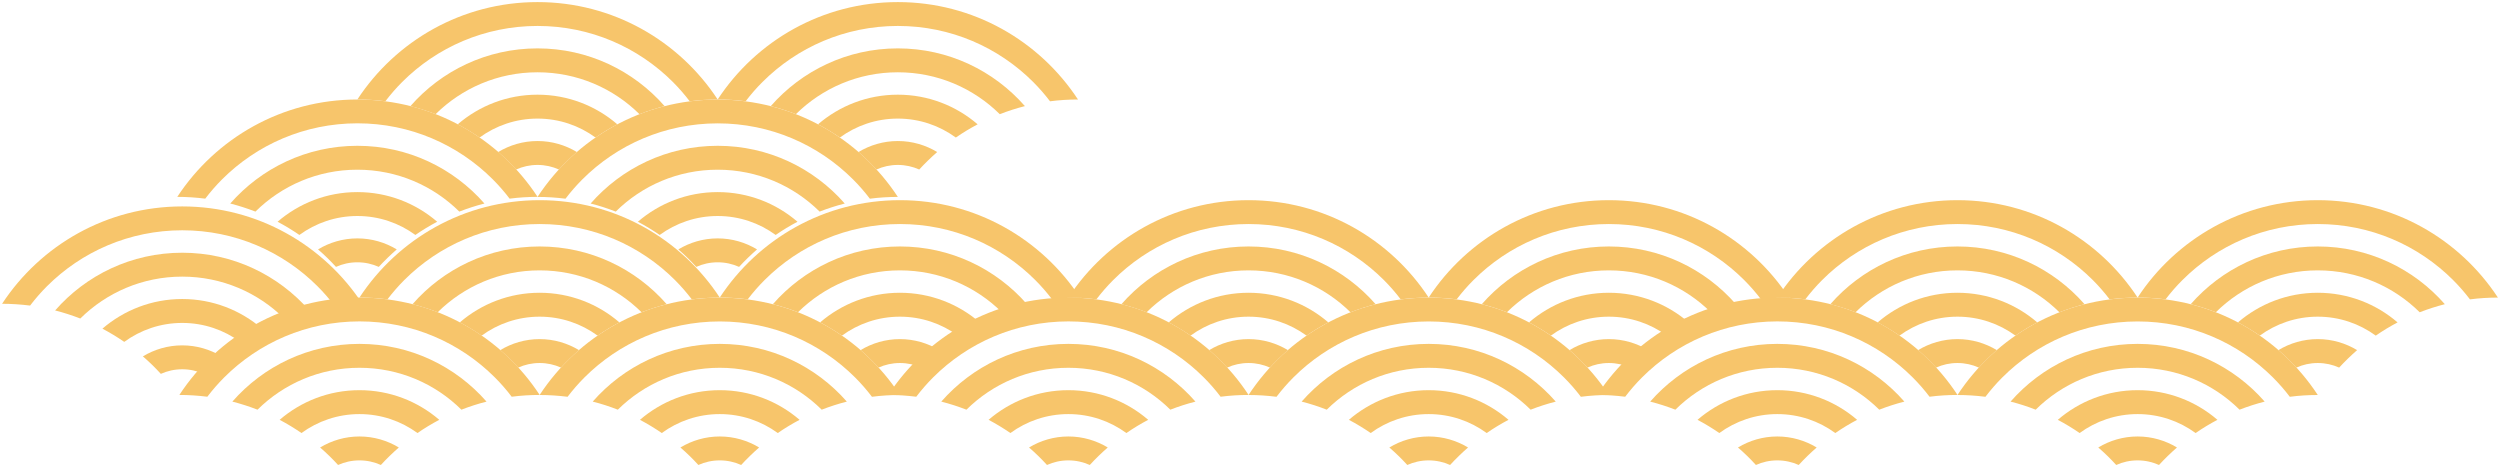 <?xml version="1.0" encoding="UTF-8"?> <svg xmlns="http://www.w3.org/2000/svg" viewBox="0 0 1199.00 224.00" data-guides="{&quot;vertical&quot;:[],&quot;horizontal&quot;:[]}"><defs></defs><path fill="#F7C56B" stroke="none" fill-opacity="1" stroke-width="1" stroke-opacity="1" id="tSvg5bc08bf5fe" title="Path 2" d="M68.525 170.918C71.565 173.536 74.428 176.331 77.137 179.302C80.264 177.894 83.722 177.101 87.4 177.101C91.078 177.101 94.536 177.894 97.663 179.302C100.372 176.353 103.257 173.558 106.274 170.918C100.769 167.595 94.315 165.636 87.4 165.636C80.484 165.636 74.031 167.595 68.525 170.918Z"></path><path fill="#F7C56B" stroke="none" fill-opacity="1" stroke-width="1" stroke-opacity="1" id="tSvgb22df8492" title="Path 3" d="M49.123 157.626C52.735 159.54 56.237 161.653 59.584 163.963C67.403 158.264 76.983 154.875 87.401 154.875C97.84 154.875 107.398 158.264 115.217 163.963C118.565 161.653 122.044 159.54 125.678 157.626C115.393 148.779 102.025 143.409 87.401 143.409C72.755 143.409 59.408 148.779 49.123 157.626Z"></path><path fill="#F7C56B" stroke="none" fill-opacity="1" stroke-width="1" stroke-opacity="1" id="tSvg4f57d0ac92" title="Path 4" d="M14.413 146.578C16.901 143.321 19.588 140.218 22.495 137.313C39.123 120.698 62.028 110.465 87.4 110.443C112.772 110.443 135.677 120.698 152.305 137.313C155.212 140.218 157.899 143.299 160.387 146.578C164.77 146.006 169.263 145.72 173.8 145.72C155.344 117.596 123.563 99 87.4 99C51.237 99 19.434 117.596 1 145.698C5.559 145.698 10.03 146.006 14.435 146.556C14.427 146.563 14.42 146.571 14.413 146.578Z"></path><path fill="#F7C56B" stroke="none" fill-opacity="1" stroke-width="1" stroke-opacity="1" id="tSvg16225cbffa6" title="Path 5" d="M87.4 121.205C63.085 121.205 41.282 131.922 26.438 148.889C30.578 149.945 34.586 151.244 38.507 152.762C51.082 140.328 68.327 132.67 87.4 132.67C106.473 132.67 123.717 140.328 136.293 152.762C140.191 151.244 144.222 149.945 148.34 148.889C133.496 131.944 111.714 121.205 87.4 121.205Z"></path><path fill="#F7C56B" stroke="none" fill-opacity="1" stroke-width="1" stroke-opacity="1" id="tSvgd43d54641c" title="Path 6" d="M238.926 72.918C241.965 75.536 244.828 78.331 247.537 81.302C250.665 79.894 254.122 79.101 257.8 79.101C261.478 79.101 264.936 79.894 268.063 81.302C270.772 78.353 273.658 75.558 276.675 72.918C271.169 69.594 264.716 67.636 257.8 67.636C250.885 67.636 244.432 69.594 238.926 72.918Z"></path><path fill="#F7C56B" stroke="none" fill-opacity="1" stroke-width="1" stroke-opacity="1" id="tSvgaea805dc21" title="Path 7" d="M219.522 59.626C223.134 61.54 226.636 63.653 229.984 65.963C237.802 60.264 247.383 56.875 257.8 56.875C268.239 56.875 277.798 60.264 285.616 65.963C288.964 63.653 292.444 61.54 296.078 59.626C285.792 50.779 272.424 45.409 257.8 45.409C243.154 45.409 229.808 50.779 219.522 59.626Z"></path><path fill="#F7C56B" stroke="none" fill-opacity="1" stroke-width="1" stroke-opacity="1" id="tSvg173aced5e0a" title="Path 8" d="M411.725 72.918C414.765 75.536 417.628 78.331 420.337 81.302C423.464 79.894 426.922 79.101 430.6 79.101C434.278 79.101 437.736 79.894 440.863 81.302C443.572 78.353 446.457 75.558 449.475 72.918C443.969 69.594 437.516 67.636 430.6 67.636C423.684 67.636 417.231 69.594 411.725 72.918Z"></path><path fill="#F7C56B" stroke="none" fill-opacity="1" stroke-width="1" stroke-opacity="1" id="tSvg15a321f4f72" title="Path 9" d="M392.322 59.626C395.934 61.54 399.436 63.653 402.784 65.963C410.602 60.264 420.183 56.875 430.6 56.875C441.039 56.875 450.598 60.264 458.416 65.963C461.764 63.653 465.244 61.54 468.878 59.626C458.592 50.779 445.224 45.409 430.6 45.409C415.976 45.409 402.608 50.779 392.322 59.626Z"></path><path fill="#F7C56B" stroke="none" fill-opacity="1" stroke-width="1" stroke-opacity="1" id="tSvg196d4cefa14" title="Path 10" d="M430.6 23.205C406.286 23.205 384.504 33.944 369.66 50.889C373.779 51.923 377.787 53.222 381.707 54.762C394.283 42.328 411.528 34.67 430.6 34.67C449.673 34.67 466.918 42.328 479.494 54.762C483.392 53.244 487.422 51.945 491.541 50.889C476.697 33.944 454.915 23.205 430.6 23.205Z"></path><path fill="#F7C56B" stroke="none" fill-opacity="1" stroke-width="1" stroke-opacity="1" id="tSvg600a63becb" title="Path 11" d="M365.695 39.313C382.323 22.698 405.228 12.465 430.6 12.443C455.972 12.443 478.877 22.698 495.505 39.313C498.412 42.218 501.099 45.299 503.587 48.578C507.97 48.006 512.463 47.72 517 47.72C498.544 19.596 466.763 1 430.6 1C394.437 1 362.634 19.596 344.2 47.698C348.759 47.698 353.23 48.006 357.613 48.556C360.101 45.299 362.788 42.196 365.695 39.313Z"></path><path fill="#F7C56B" stroke="none" fill-opacity="1" stroke-width="1" stroke-opacity="1" id="tSvg5c57f6e501" title="Path 12" d="M184.813 48.578C187.302 45.321 189.989 42.218 192.896 39.313C209.524 22.698 232.429 12.465 257.8 12.443C283.172 12.443 306.077 22.698 322.705 39.313C325.612 42.218 328.299 45.299 330.788 48.578C335.171 48.006 339.663 47.72 344.2 47.72C325.744 19.596 293.964 1 257.8 1C221.637 1 189.834 19.596 171.4 47.698C175.959 47.698 180.43 48.006 184.835 48.556C184.828 48.563 184.82 48.571 184.813 48.578Z"></path><path fill="#F7C56B" stroke="none" fill-opacity="1" stroke-width="1" stroke-opacity="1" id="tSvga534471d3d" title="Path 13" d="M257.8 23.205C233.486 23.205 211.682 33.922 196.838 50.889C200.978 51.945 204.987 53.244 208.907 54.762C221.482 42.328 238.727 34.67 257.8 34.67C276.873 34.67 294.118 42.328 306.693 54.762C310.591 53.244 314.622 51.945 318.74 50.889C303.896 33.944 282.114 23.205 257.8 23.205Z"></path><path fill="#F7C56B" stroke="none" fill-opacity="1" stroke-width="1" stroke-opacity="1" id="tSvg722fdb58cd" title="Path 14" d="M152.525 119.616C155.565 122.234 158.428 125.029 161.137 128C164.264 126.592 167.722 125.799 171.4 125.799C175.078 125.799 178.536 126.592 181.663 128C184.372 125.051 187.257 122.256 190.275 119.616C184.769 116.293 178.316 114.334 171.4 114.334C164.484 114.334 158.031 116.293 152.525 119.616Z"></path><path fill="#F7C56B" stroke="none" fill-opacity="1" stroke-width="1" stroke-opacity="1" id="tSvgce200b912c" title="Path 15" d="M133.122 106.346C136.734 108.26 140.236 110.373 143.583 112.683C151.402 106.984 160.982 103.595 171.4 103.595C181.839 103.595 191.397 106.984 199.216 112.683C202.564 110.373 206.043 108.26 209.677 106.346C199.392 97.499 186.024 92.129 171.4 92.129C156.754 92.129 143.407 97.499 133.122 106.346Z"></path><path fill="#F7C56B" stroke="none" fill-opacity="1" stroke-width="1" stroke-opacity="1" id="tSvgf724178637" title="Path 16" d="M325.325 119.616C328.365 122.234 331.228 125.029 333.937 128C337.064 126.592 340.522 125.799 344.2 125.799C347.878 125.799 351.335 126.592 354.463 128C357.172 125.051 360.057 122.256 363.074 119.616C357.568 116.293 351.115 114.334 344.2 114.334C337.284 114.334 330.831 116.293 325.325 119.616Z"></path><path fill="#F7C56B" stroke="none" fill-opacity="1" stroke-width="1" stroke-opacity="1" id="tSvg170affd6b15" title="Path 17" d="M305.922 106.346C309.534 108.26 313.036 110.373 316.383 112.683C324.202 106.984 333.782 103.595 344.2 103.595C354.639 103.595 364.197 106.984 372.016 112.683C375.363 110.373 378.843 108.26 382.477 106.346C372.192 97.499 358.823 92.129 344.2 92.129C329.576 92.129 316.207 97.499 305.922 106.346Z"></path><path fill="#F7C56B" stroke="none" fill-opacity="1" stroke-width="1" stroke-opacity="1" id="tSvg1298887fa20" title="Path 18" d="M344.2 69.925C319.886 69.925 298.104 80.664 283.26 97.609C287.378 98.643 291.387 99.942 295.307 101.482C307.883 89.048 325.127 81.39 344.2 81.39C363.273 81.39 380.518 89.048 393.093 101.482C396.991 99.964 401.022 98.665 405.14 97.609C390.296 80.664 368.514 69.925 344.2 69.925Z"></path><path fill="#F7C56B" stroke="none" fill-opacity="1" stroke-width="1" stroke-opacity="1" id="tSvgaca5d8e5ba" title="Path 19" d="M279.295 86.033C295.923 69.418 318.828 59.185 344.2 59.163C369.572 59.163 392.477 69.418 409.105 86.033C412.012 88.938 414.699 92.019 417.187 95.298C421.57 94.726 426.063 94.44 430.6 94.44C412.166 66.316 380.363 47.742 344.2 47.742C308.037 47.742 276.234 66.338 257.8 94.44C262.359 94.44 266.83 94.748 271.213 95.298C273.701 92.041 276.388 88.938 279.295 86.033Z"></path><path fill="#F7C56B" stroke="none" fill-opacity="1" stroke-width="1" stroke-opacity="1" id="tSvg112d33dd8ae" title="Path 20" d="M98.435 95.276C100.924 92.019 103.611 88.916 106.518 86.011C123.146 69.397 146.051 59.163 171.422 59.141C196.794 59.141 219.699 69.397 236.327 86.011C239.234 88.916 241.921 91.997 244.41 95.276C248.793 94.704 253.286 94.418 257.822 94.418C239.388 66.293 207.586 47.72 171.422 47.72C135.259 47.72 103.457 66.316 85.022 94.418C89.581 94.418 94.052 94.726 98.457 95.276C98.45 95.276 98.442 95.276 98.435 95.276Z"></path><path fill="#F7C56B" stroke="none" fill-opacity="1" stroke-width="1" stroke-opacity="1" id="tSvg8ffe2a9636" title="Path 21" d="M171.4 69.925C147.086 69.925 125.282 80.642 110.438 97.609C114.578 98.665 118.587 99.964 122.507 101.482C135.082 89.048 152.327 81.39 171.4 81.39C190.473 81.39 207.718 89.048 220.293 101.482C224.191 99.964 228.222 98.665 232.34 97.609C217.496 80.664 195.714 69.925 171.4 69.925Z"></path><path fill="#F7C56B" stroke="none" fill-opacity="1" stroke-width="1" stroke-opacity="1" id="tSvg16568c5a781" title="Path 22" d="M239.926 167.918C242.965 170.536 245.828 173.331 248.537 176.302C251.665 174.894 255.122 174.101 258.8 174.101C262.478 174.101 265.936 174.894 269.063 176.302C271.772 173.353 274.658 170.558 277.675 167.918C272.169 164.595 265.716 162.636 258.8 162.636C251.885 162.636 245.432 164.595 239.926 167.918Z"></path><path fill="#F7C56B" stroke="none" fill-opacity="1" stroke-width="1" stroke-opacity="1" id="tSvg12cb8f16e76" title="Path 23" d="M220.522 154.626C224.134 156.54 227.636 158.653 230.984 160.963C238.802 155.264 248.383 151.875 258.8 151.875C269.239 151.875 278.798 155.264 286.616 160.963C289.964 158.653 293.444 156.54 297.078 154.626C286.792 145.779 273.424 140.409 258.8 140.409C244.154 140.409 230.808 145.779 220.522 154.626Z"></path><path fill="#F7C56B" stroke="none" fill-opacity="1" stroke-width="1" stroke-opacity="1" id="tSvg97de38f59a" title="Path 24" d="M412.725 167.918C415.765 170.536 418.628 173.331 421.337 176.302C424.464 174.894 427.922 174.101 431.6 174.101C435.278 174.101 438.736 174.894 441.863 176.302C444.572 173.353 447.457 170.558 450.475 167.918C444.969 164.595 438.516 162.636 431.6 162.636C424.684 162.636 418.231 164.595 412.725 167.918Z"></path><path fill="#F7C56B" stroke="none" fill-opacity="1" stroke-width="1" stroke-opacity="1" id="tSvg15e5c9d5143" title="Path 25" d="M393.322 154.626C396.934 156.54 400.436 158.653 403.784 160.963C411.602 155.264 421.183 151.875 431.6 151.875C442.039 151.875 451.598 155.264 459.416 160.963C462.764 158.653 466.244 156.54 469.878 154.626C459.592 145.779 446.224 140.409 431.6 140.409C416.976 140.409 403.608 145.779 393.322 154.626Z"></path><path fill="#F7C56B" stroke="none" fill-opacity="1" stroke-width="1" stroke-opacity="1" id="tSvg17cfd4eee08" title="Path 26" d="M431.6 118.205C407.286 118.205 385.504 128.944 370.66 145.889C374.779 146.923 378.787 148.222 382.707 149.762C395.283 137.328 412.528 129.67 431.6 129.67C450.673 129.67 467.918 137.328 480.494 149.762C484.392 148.244 488.422 146.945 492.541 145.889C477.697 128.944 455.915 118.205 431.6 118.205Z"></path><path fill="#F7C56B" stroke="none" fill-opacity="1" stroke-width="1" stroke-opacity="1" id="tSvga733261317" title="Path 27" d="M366.695 134.313C383.323 117.698 406.228 107.465 431.6 107.443C456.972 107.443 479.877 117.698 496.505 134.313C499.412 137.218 502.099 140.299 504.587 143.578C508.97 143.006 513.463 142.72 518 142.72C499.544 114.596 467.763 96 431.6 96C395.437 96 363.634 114.596 345.2 142.698C349.759 142.698 354.23 143.006 358.613 143.556C361.101 140.299 363.788 137.196 366.695 134.313Z"></path><path fill="#F7C56B" stroke="none" fill-opacity="1" stroke-width="1" stroke-opacity="1" id="tSvg1399210c1f7" title="Path 28" d="M185.813 143.578C188.302 140.321 190.989 137.218 193.896 134.313C210.524 117.698 233.429 107.465 258.8 107.443C284.172 107.443 307.077 117.698 323.705 134.313C326.612 137.218 329.299 140.299 331.788 143.578C336.171 143.006 340.663 142.72 345.2 142.72C326.744 114.596 294.964 96 258.8 96C222.637 96 190.834 114.596 172.4 142.698C176.959 142.698 181.43 143.006 185.835 143.556C185.828 143.563 185.82 143.571 185.813 143.578Z"></path><path fill="#F7C56B" stroke="none" fill-opacity="1" stroke-width="1" stroke-opacity="1" id="tSvg12110fe9d74" title="Path 29" d="M258.8 118.205C234.486 118.205 212.682 128.922 197.838 145.889C201.978 146.945 205.987 148.244 209.907 149.762C222.482 137.328 239.727 129.67 258.8 129.67C277.873 129.67 295.118 137.328 307.693 149.762C311.591 148.244 315.622 146.945 319.74 145.889C304.896 128.944 283.114 118.205 258.8 118.205Z"></path><path fill="#F7C56B" stroke="none" fill-opacity="1" stroke-width="1" stroke-opacity="1" id="tSvg113b5cc4a96" title="Path 30" d="M153.525 214.615C156.565 217.234 159.428 220.029 162.137 223C165.264 221.592 168.722 220.799 172.4 220.799C176.078 220.799 179.536 221.592 182.663 223C185.372 220.051 188.257 217.256 191.275 214.615C185.769 211.292 179.316 209.334 172.4 209.334C165.484 209.334 159.031 211.292 153.525 214.615Z"></path><path fill="#F7C56B" stroke="none" fill-opacity="1" stroke-width="1" stroke-opacity="1" id="tSvg4320f0b33b" title="Path 31" d="M134.122 201.346C137.734 203.26 141.236 205.373 144.583 207.683C152.402 201.984 161.982 198.595 172.4 198.595C182.839 198.595 192.397 201.984 200.216 207.683C203.564 205.373 207.043 203.26 210.677 201.346C200.392 192.499 187.024 187.129 172.4 187.129C157.754 187.129 144.407 192.499 134.122 201.346Z"></path><path fill="#F7C56B" stroke="none" fill-opacity="1" stroke-width="1" stroke-opacity="1" id="tSvgc9f85db12a" title="Path 32" d="M326.325 214.615C329.365 217.234 332.228 220.029 334.937 223C338.064 221.592 341.522 220.799 345.2 220.799C348.878 220.799 352.335 221.592 355.463 223C358.172 220.051 361.057 217.256 364.074 214.615C358.568 211.292 352.115 209.334 345.2 209.334C338.284 209.334 331.831 211.292 326.325 214.615Z"></path><path fill="#F7C56B" stroke="none" fill-opacity="1" stroke-width="1" stroke-opacity="1" id="tSvgcad8e9b351" title="Path 33" d="M306.922 201.346C310.534 203.26 314.036 205.373 317.383 207.683C325.202 201.984 334.782 198.595 345.2 198.595C355.639 198.595 365.197 201.984 373.016 207.683C376.363 205.373 379.843 203.26 383.477 201.346C373.192 192.499 359.823 187.129 345.2 187.129C330.576 187.129 317.207 192.499 306.922 201.346Z"></path><path fill="#F7C56B" stroke="none" fill-opacity="1" stroke-width="1" stroke-opacity="1" id="tSvg304063df21" title="Path 34" d="M345.2 164.925C320.886 164.925 299.104 175.664 284.26 192.609C288.378 193.643 292.387 194.942 296.307 196.482C308.883 184.048 326.127 176.39 345.2 176.39C364.273 176.39 381.518 184.048 394.093 196.482C397.991 194.964 402.022 193.665 406.14 192.609C391.296 175.664 369.514 164.925 345.2 164.925Z"></path><path fill="#F7C56B" stroke="none" fill-opacity="1" stroke-width="1" stroke-opacity="1" id="tSvg16c23f57db2" title="Path 35" d="M280.295 181.033C296.923 164.418 319.828 154.185 345.2 154.163C370.572 154.163 393.477 164.418 410.105 181.033C413.012 183.938 415.699 187.019 418.187 190.298C422.57 189.726 427.063 189.44 431.6 189.44C413.166 161.316 381.363 142.742 345.2 142.742C309.037 142.742 277.234 161.338 258.8 189.44C263.359 189.44 267.83 189.748 272.213 190.298C274.701 187.041 277.388 183.938 280.295 181.033Z"></path><path fill="#F7C56B" stroke="none" fill-opacity="1" stroke-width="1" stroke-opacity="1" id="tSvg4e710affde" title="Path 36" d="M99.435 190.276C101.924 187.019 104.611 183.916 107.518 181.011C124.146 164.396 147.051 154.163 172.422 154.141C197.794 154.141 220.699 164.396 237.327 181.011C240.234 183.916 242.921 186.997 245.41 190.276C249.793 189.704 254.286 189.418 258.822 189.418C240.388 161.294 208.586 142.72 172.422 142.72C136.259 142.72 104.457 161.316 86.022 189.418C90.581 189.418 95.052 189.726 99.457 190.276C99.45 190.276 99.442 190.276 99.435 190.276Z"></path><path fill="#F7C56B" stroke="none" fill-opacity="1" stroke-width="1" stroke-opacity="1" id="tSvga4de3ff4f1" title="Path 37" d="M172.4 164.925C148.086 164.925 126.282 175.642 111.438 192.609C115.578 193.665 119.587 194.964 123.507 196.482C136.082 184.048 153.327 176.39 172.4 176.39C191.473 176.39 208.718 184.048 221.293 196.482C225.191 194.964 229.222 193.665 233.34 192.609C218.496 175.664 196.714 164.925 172.4 164.925Z"></path><path fill="#F7C56B" stroke="none" fill-opacity="1" stroke-width="1" stroke-opacity="1" id="tSvg6d6a2ad16f" title="Path 38" d="M579.926 167.918C582.965 170.536 585.828 173.331 588.537 176.302C591.665 174.894 595.122 174.101 598.8 174.101C602.478 174.101 605.936 174.894 609.063 176.302C611.772 173.353 614.658 170.558 617.675 167.918C612.169 164.595 605.716 162.636 598.8 162.636C591.885 162.636 585.432 164.595 579.926 167.918Z"></path><path fill="#F7C56B" stroke="none" fill-opacity="1" stroke-width="1" stroke-opacity="1" id="tSvg6998d19a05" title="Path 39" d="M560.522 154.626C564.134 156.54 567.636 158.653 570.984 160.963C578.802 155.264 588.383 151.875 598.8 151.875C609.239 151.875 618.798 155.264 626.616 160.963C629.964 158.653 633.444 156.54 637.078 154.626C626.792 145.779 613.424 140.409 598.8 140.409C584.154 140.409 570.808 145.779 560.522 154.626Z"></path><path fill="#F7C56B" stroke="none" fill-opacity="1" stroke-width="1" stroke-opacity="1" id="tSvg13ba719a878" title="Path 40" d="M752.725 167.918C755.765 170.536 758.628 173.331 761.337 176.302C764.464 174.894 767.922 174.101 771.6 174.101C775.278 174.101 778.736 174.894 781.863 176.302C784.572 173.353 787.457 170.558 790.475 167.918C784.969 164.595 778.516 162.636 771.6 162.636C764.685 162.636 758.231 164.595 752.725 167.918Z"></path><path fill="#F7C56B" stroke="none" fill-opacity="1" stroke-width="1" stroke-opacity="1" id="tSvg2874c614f5" title="Path 41" d="M733.322 154.626C736.934 156.54 740.436 158.653 743.784 160.963C751.602 155.264 761.183 151.875 771.6 151.875C782.039 151.875 791.598 155.264 799.416 160.963C802.764 158.653 806.244 156.54 809.878 154.626C799.592 145.779 786.224 140.409 771.6 140.409C756.976 140.409 743.608 145.779 733.322 154.626Z"></path><path fill="#F7C56B" stroke="none" fill-opacity="1" stroke-width="1" stroke-opacity="1" id="tSvg12c8ba6f6b8" title="Path 42" d="M771.6 118.205C747.286 118.205 725.504 128.944 710.66 145.889C714.779 146.923 718.787 148.222 722.707 149.762C735.283 137.328 752.528 129.67 771.6 129.67C790.673 129.67 807.918 137.328 820.494 149.762C824.392 148.244 828.422 146.945 832.541 145.889C817.697 128.944 795.915 118.205 771.6 118.205Z"></path><path fill="#F7C56B" stroke="none" fill-opacity="1" stroke-width="1" stroke-opacity="1" id="tSvg12f5b013265" title="Path 43" d="M706.695 134.313C723.323 117.698 746.228 107.465 771.6 107.443C796.972 107.443 819.877 117.698 836.505 134.313C839.412 137.218 842.099 140.299 844.587 143.578C848.97 143.006 853.463 142.72 858 142.72C839.544 114.596 807.763 96 771.6 96C735.437 96 703.634 114.596 685.2 142.698C689.759 142.698 694.23 143.006 698.613 143.556C701.101 140.299 703.788 137.196 706.695 134.313Z"></path><path fill="#F7C56B" stroke="none" fill-opacity="1" stroke-width="1" stroke-opacity="1" id="tSvgbff63594d9" title="Path 44" d="M525.813 143.578C528.302 140.321 530.989 137.218 533.896 134.313C550.524 117.698 573.429 107.465 598.8 107.443C624.172 107.443 647.077 117.698 663.705 134.313C666.612 137.218 669.299 140.299 671.788 143.578C676.171 143.006 680.663 142.72 685.2 142.72C666.744 114.596 634.964 96 598.8 96C562.637 96 530.834 114.596 512.4 142.698C516.959 142.698 521.43 143.006 525.835 143.556C525.828 143.563 525.82 143.571 525.813 143.578Z"></path><path fill="#F7C56B" stroke="none" fill-opacity="1" stroke-width="1" stroke-opacity="1" id="tSvgdf69df73a7" title="Path 45" d="M598.8 118.205C574.486 118.205 552.682 128.922 537.838 145.889C541.978 146.945 545.987 148.244 549.907 149.762C562.482 137.328 579.727 129.67 598.8 129.67C617.873 129.67 635.118 137.328 647.693 149.762C651.591 148.244 655.622 146.945 659.74 145.889C644.896 128.944 623.114 118.205 598.8 118.205Z"></path><path fill="#F7C56B" stroke="none" fill-opacity="1" stroke-width="1" stroke-opacity="1" id="tSvg180752b545c" title="Path 46" d="M493.525 214.615C496.565 217.234 499.428 220.029 502.137 223C505.264 221.592 508.722 220.799 512.4 220.799C516.078 220.799 519.536 221.592 522.663 223C525.372 220.051 528.257 217.256 531.275 214.615C525.769 211.292 519.316 209.334 512.4 209.334C505.484 209.334 499.031 211.292 493.525 214.615Z"></path><path fill="#F7C56B" stroke="none" fill-opacity="1" stroke-width="1" stroke-opacity="1" id="tSvg164fd7d92ce" title="Path 47" d="M474.122 201.346C477.734 203.26 481.236 205.373 484.583 207.683C492.402 201.984 501.982 198.595 512.4 198.595C522.839 198.595 532.397 201.984 540.216 207.683C543.564 205.373 547.043 203.26 550.677 201.346C540.392 192.499 527.024 187.129 512.4 187.129C497.754 187.129 484.407 192.499 474.122 201.346Z"></path><path fill="#F7C56B" stroke="none" fill-opacity="1" stroke-width="1" stroke-opacity="1" id="tSvg2b934baca9" title="Path 48" d="M666.325 214.615C669.365 217.234 672.228 220.029 674.937 223C678.064 221.592 681.522 220.799 685.2 220.799C688.878 220.799 692.335 221.592 695.463 223C698.172 220.051 701.057 217.256 704.074 214.615C698.568 211.292 692.115 209.334 685.2 209.334C678.284 209.334 671.831 211.292 666.325 214.615Z"></path><path fill="#F7C56B" stroke="none" fill-opacity="1" stroke-width="1" stroke-opacity="1" id="tSvg145614a6256" title="Path 49" d="M646.922 201.346C650.534 203.26 654.036 205.373 657.383 207.683C665.202 201.984 674.782 198.595 685.2 198.595C695.639 198.595 705.197 201.984 713.016 207.683C716.363 205.373 719.843 203.26 723.477 201.346C713.192 192.499 699.823 187.129 685.2 187.129C670.576 187.129 657.207 192.499 646.922 201.346Z"></path><path fill="#F7C56B" stroke="none" fill-opacity="1" stroke-width="1" stroke-opacity="1" id="tSvg1795d4544b7" title="Path 50" d="M685.2 164.925C660.886 164.925 639.104 175.664 624.26 192.609C628.378 193.643 632.387 194.942 636.307 196.482C648.883 184.048 666.127 176.39 685.2 176.39C704.273 176.39 721.518 184.048 734.093 196.482C737.991 194.964 742.022 193.665 746.14 192.609C731.296 175.664 709.514 164.925 685.2 164.925Z"></path><path fill="#F7C56B" stroke="none" fill-opacity="1" stroke-width="1" stroke-opacity="1" id="tSvg12b669dde3d" title="Path 51" d="M620.295 181.033C636.924 164.418 659.828 154.185 685.2 154.163C710.572 154.163 733.477 164.418 750.105 181.033C753.012 183.938 755.699 187.019 758.187 190.298C762.57 189.726 767.063 189.44 771.6 189.44C753.166 161.316 721.363 142.742 685.2 142.742C649.037 142.742 617.234 161.338 598.8 189.44C603.359 189.44 607.83 189.748 612.213 190.298C614.701 187.041 617.388 183.938 620.295 181.033Z"></path><path fill="#F7C56B" stroke="none" fill-opacity="1" stroke-width="1" stroke-opacity="1" id="tSvg12bda55763" title="Path 52" d="M439.435 190.276C441.924 187.019 444.611 183.916 447.518 181.011C464.146 164.396 487.051 154.163 512.422 154.141C537.794 154.141 560.699 164.396 577.327 181.011C580.234 183.916 582.921 186.997 585.41 190.276C589.793 189.704 594.286 189.418 598.822 189.418C580.388 161.294 548.586 142.72 512.422 142.72C476.259 142.72 444.457 161.316 426.022 189.418C430.581 189.418 435.052 189.726 439.457 190.276C439.45 190.276 439.442 190.276 439.435 190.276Z"></path><path fill="#F7C56B" stroke="none" fill-opacity="1" stroke-width="1" stroke-opacity="1" id="tSvga9a04899ef" title="Path 53" d="M512.4 164.925C488.086 164.925 466.282 175.642 451.438 192.609C455.578 193.665 459.587 194.964 463.507 196.482C476.082 184.048 493.327 176.39 512.4 176.39C531.473 176.39 548.718 184.048 561.293 196.482C565.191 194.964 569.222 193.665 573.34 192.609C558.496 175.664 536.714 164.925 512.4 164.925Z"></path><path fill="#F7C56B" stroke="none" fill-opacity="1" stroke-width="1" stroke-opacity="1" id="tSvg13bef4f64dc" title="Path 54" d="M919.926 167.918C922.965 170.536 925.828 173.331 928.537 176.302C931.665 174.894 935.122 174.101 938.8 174.101C942.478 174.101 945.936 174.894 949.063 176.302C951.772 173.353 954.658 170.558 957.675 167.918C952.169 164.595 945.716 162.636 938.8 162.636C931.885 162.636 925.432 164.595 919.926 167.918Z"></path><path fill="#F7C56B" stroke="none" fill-opacity="1" stroke-width="1" stroke-opacity="1" id="tSvg1713e3b7106" title="Path 55" d="M900.522 154.626C904.134 156.54 907.636 158.653 910.984 160.963C918.802 155.264 928.383 151.875 938.8 151.875C949.239 151.875 958.798 155.264 966.616 160.963C969.964 158.653 973.444 156.54 977.078 154.626C966.792 145.779 953.424 140.409 938.8 140.409C924.154 140.409 910.808 145.779 900.522 154.626Z"></path><path fill="#F7C56B" stroke="none" fill-opacity="1" stroke-width="1" stroke-opacity="1" id="tSvg16d3b1fd852" title="Path 56" d="M1092.73 167.918C1095.76 170.536 1098.63 173.331 1101.34 176.302C1104.46 174.894 1107.92 174.101 1111.6 174.101C1115.28 174.101 1118.74 174.894 1121.86 176.302C1124.57 173.353 1127.46 170.558 1130.47 167.918C1124.97 164.595 1118.52 162.636 1111.6 162.636C1104.68 162.636 1098.23 164.595 1092.73 167.918Z"></path><path fill="#F7C56B" stroke="none" fill-opacity="1" stroke-width="1" stroke-opacity="1" id="tSvgf0db9645de" title="Path 57" d="M1073.32 154.626C1076.93 156.54 1080.44 158.653 1083.78 160.963C1091.6 155.264 1101.18 151.875 1111.6 151.875C1122.04 151.875 1131.6 155.264 1139.42 160.963C1142.76 158.653 1146.24 156.54 1149.88 154.626C1139.59 145.779 1126.22 140.409 1111.6 140.409C1096.98 140.409 1083.61 145.779 1073.32 154.626Z"></path><path fill="#F7C56B" stroke="none" fill-opacity="1" stroke-width="1" stroke-opacity="1" id="tSvg18625ffaf88" title="Path 58" d="M1111.6 118.205C1087.29 118.205 1065.5 128.944 1050.66 145.889C1054.78 146.923 1058.79 148.222 1062.71 149.762C1075.28 137.328 1092.53 129.67 1111.6 129.67C1130.67 129.67 1147.92 137.328 1160.49 149.762C1164.39 148.244 1168.42 146.945 1172.54 145.889C1157.7 128.944 1135.91 118.205 1111.6 118.205Z"></path><path fill="#F7C56B" stroke="none" fill-opacity="1" stroke-width="1" stroke-opacity="1" id="tSvgb62bb5a9f8" title="Path 59" d="M1046.7 134.313C1063.32 117.698 1086.23 107.465 1111.6 107.443C1136.97 107.443 1159.88 117.698 1176.5 134.313C1179.41 137.218 1182.1 140.299 1184.59 143.578C1188.97 143.006 1193.46 142.72 1198 142.72C1179.54 114.596 1147.76 96 1111.6 96C1075.44 96 1043.63 114.596 1025.2 142.698C1029.76 142.698 1034.23 143.006 1038.61 143.556C1041.1 140.299 1043.79 137.196 1046.7 134.313Z"></path><path fill="#F7C56B" stroke="none" fill-opacity="1" stroke-width="1" stroke-opacity="1" id="tSvg14b9381a87a" title="Path 60" d="M865.813 143.578C868.302 140.321 870.989 137.218 873.896 134.313C890.524 117.698 913.429 107.465 938.8 107.443C964.172 107.443 987.077 117.698 1003.71 134.313C1006.61 137.218 1009.3 140.299 1011.79 143.578C1016.17 143.006 1020.66 142.72 1025.2 142.72C1006.74 114.596 974.964 96 938.8 96C902.637 96 870.834 114.596 852.4 142.698C856.959 142.698 861.43 143.006 865.835 143.556C865.828 143.563 865.82 143.571 865.813 143.578Z"></path><path fill="#F7C56B" stroke="none" fill-opacity="1" stroke-width="1" stroke-opacity="1" id="tSvg168fa1339e" title="Path 61" d="M938.8 118.205C914.486 118.205 892.682 128.922 877.838 145.889C881.978 146.945 885.987 148.244 889.907 149.762C902.482 137.328 919.727 129.67 938.8 129.67C957.873 129.67 975.118 137.328 987.693 149.762C991.591 148.244 995.622 146.945 999.74 145.889C984.896 128.944 963.114 118.205 938.8 118.205Z"></path><path fill="#F7C56B" stroke="none" fill-opacity="1" stroke-width="1" stroke-opacity="1" id="tSvg667f5294ca" title="Path 62" d="M833.525 214.615C836.565 217.234 839.428 220.029 842.137 223C845.264 221.592 848.722 220.799 852.4 220.799C856.078 220.799 859.536 221.592 862.663 223C865.372 220.051 868.257 217.256 871.275 214.615C865.769 211.292 859.316 209.334 852.4 209.334C845.485 209.334 839.031 211.292 833.525 214.615Z"></path><path fill="#F7C56B" stroke="none" fill-opacity="1" stroke-width="1" stroke-opacity="1" id="tSvg4e5f170d36" title="Path 63" d="M814.122 201.346C817.734 203.26 821.236 205.373 824.583 207.683C832.402 201.984 841.982 198.595 852.4 198.595C862.839 198.595 872.397 201.984 880.216 207.683C883.564 205.373 887.043 203.26 890.677 201.346C880.392 192.499 867.024 187.129 852.4 187.129C837.754 187.129 824.407 192.499 814.122 201.346Z"></path><path fill="#F7C56B" stroke="none" fill-opacity="1" stroke-width="1" stroke-opacity="1" id="tSvgf12f762145" title="Path 64" d="M1006.33 214.615C1009.36 217.234 1012.23 220.029 1014.94 223C1018.06 221.592 1021.52 220.799 1025.2 220.799C1028.88 220.799 1032.34 221.592 1035.46 223C1038.17 220.051 1041.06 217.256 1044.07 214.615C1038.57 211.292 1032.12 209.334 1025.2 209.334C1018.28 209.334 1011.83 211.292 1006.33 214.615Z"></path><path fill="#F7C56B" stroke="none" fill-opacity="1" stroke-width="1" stroke-opacity="1" id="tSvg18cb6772d21" title="Path 65" d="M986.922 201.346C990.534 203.26 994.036 205.373 997.383 207.683C1005.2 201.984 1014.78 198.595 1025.2 198.595C1035.64 198.595 1045.2 201.984 1053.02 207.683C1056.36 205.373 1059.84 203.26 1063.48 201.346C1053.19 192.499 1039.82 187.129 1025.2 187.129C1010.58 187.129 997.207 192.499 986.922 201.346Z"></path><path fill="#F7C56B" stroke="none" fill-opacity="1" stroke-width="1" stroke-opacity="1" id="tSvg7dc837b128" title="Path 66" d="M1025.2 164.925C1000.886 164.925 979.104 175.664 964.26 192.609C968.378 193.643 972.387 194.942 976.307 196.482C988.883 184.048 1006.13 176.39 1025.2 176.39C1044.27 176.39 1061.52 184.048 1074.09 196.482C1077.99 194.964 1082.02 193.665 1086.14 192.609C1071.3 175.664 1049.51 164.925 1025.2 164.925Z"></path><path fill="#F7C56B" stroke="none" fill-opacity="1" stroke-width="1" stroke-opacity="1" id="tSvgc863b00773" title="Path 67" d="M960.295 181.033C976.924 164.418 999.828 154.185 1025.2 154.163C1050.57 154.163 1073.48 164.418 1090.1 181.033C1093.01 183.938 1095.7 187.019 1098.19 190.298C1102.57 189.726 1107.06 189.44 1111.6 189.44C1093.17 161.316 1061.36 142.742 1025.2 142.742C989.037 142.742 957.234 161.338 938.8 189.44C943.359 189.44 947.83 189.748 952.213 190.298C954.701 187.041 957.388 183.938 960.295 181.033Z"></path><path fill="#F7C56B" stroke="none" fill-opacity="1" stroke-width="1" stroke-opacity="1" id="tSvg7ab45e4147" title="Path 68" d="M779.435 190.276C781.924 187.019 784.611 183.916 787.518 181.011C804.146 164.396 827.051 154.163 852.422 154.141C877.794 154.141 900.699 164.396 917.327 181.011C920.234 183.916 922.921 186.997 925.41 190.276C929.793 189.704 934.286 189.418 938.822 189.418C920.388 161.294 888.586 142.72 852.422 142.72C816.259 142.72 784.457 161.316 766.022 189.418C770.581 189.418 775.052 189.726 779.457 190.276C779.45 190.276 779.442 190.276 779.435 190.276Z"></path><path fill="#F7C56B" stroke="none" fill-opacity="1" stroke-width="1" stroke-opacity="1" id="tSvg105986eafc5" title="Path 69" d="M852.4 164.925C828.086 164.925 806.282 175.642 791.438 192.609C795.578 193.665 799.587 194.964 803.507 196.482C816.083 184.048 833.327 176.39 852.4 176.39C871.473 176.39 888.718 184.048 901.293 196.482C905.191 194.964 909.222 193.665 913.34 192.609C898.496 175.664 876.714 164.925 852.4 164.925Z"></path></svg> 